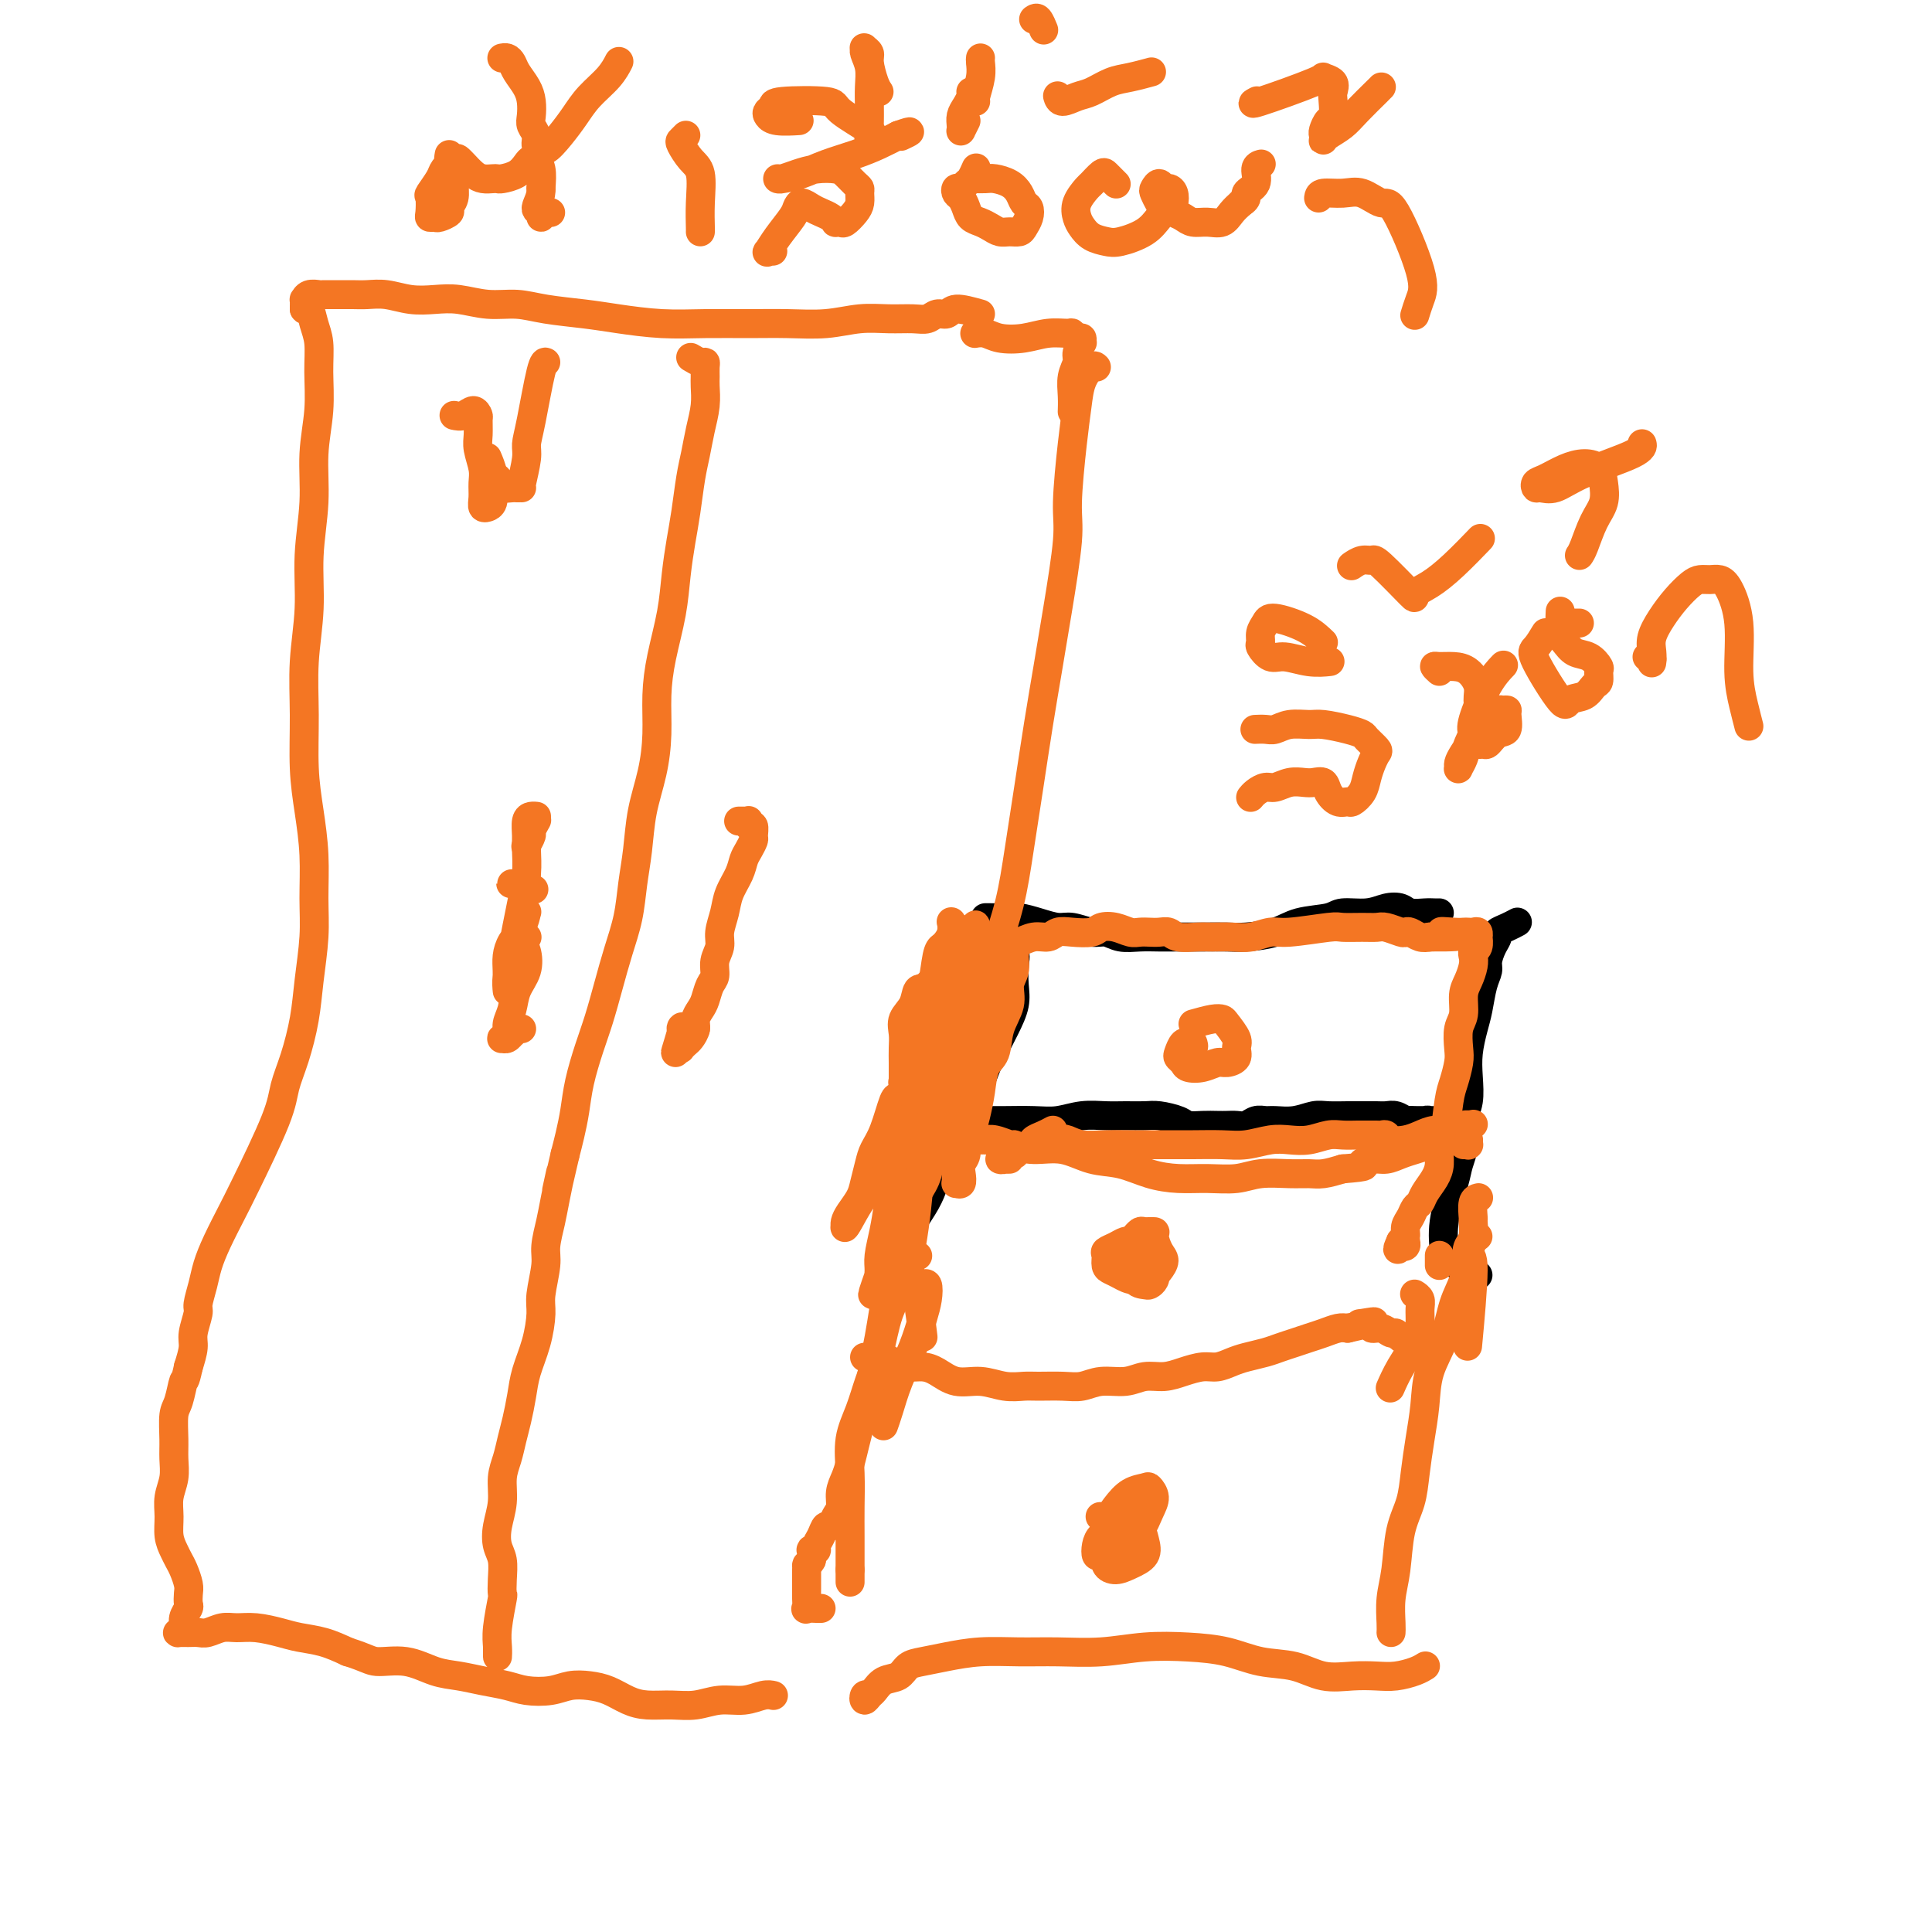 <svg viewBox='0 0 400 400' version='1.1' xmlns='http://www.w3.org/2000/svg' xmlns:xlink='http://www.w3.org/1999/xlink'><g fill='none' stroke='#000000' stroke-width='6' stroke-linecap='round' stroke-linejoin='round'><path d='M306,264c-2.437,-1.166 -4.875,-2.331 -6,-3c-1.125,-0.669 -0.938,-0.841 -1,-2c-0.062,-1.159 -0.371,-3.303 0,-6c0.371,-2.697 1.424,-5.945 2,-8c0.576,-2.055 0.676,-2.916 1,-4c0.324,-1.084 0.871,-2.392 1,-4c0.129,-1.608 -0.158,-3.515 0,-5c0.158,-1.485 0.763,-2.549 1,-4c0.237,-1.451 0.105,-3.291 0,-5c-0.105,-1.709 -0.182,-3.287 0,-5c0.182,-1.713 0.622,-3.560 1,-5c0.378,-1.440 0.692,-2.472 1,-4c0.308,-1.528 0.608,-3.551 1,-5c0.392,-1.449 0.874,-2.325 1,-3c0.126,-0.675 -0.104,-1.150 0,-2c0.104,-0.850 0.543,-2.074 1,-3c0.457,-0.926 0.932,-1.555 1,-2c0.068,-0.445 -0.270,-0.707 0,-1c0.270,-0.293 1.150,-0.617 2,-1c0.850,-0.383 1.672,-0.824 2,-1c0.328,-0.176 0.164,-0.088 0,0'/><path d='M204,190c0.149,-0.006 0.298,-0.012 1,0c0.702,0.012 1.958,0.040 3,0c1.042,-0.040 1.871,-0.150 3,0c1.129,0.150 2.556,0.561 4,1c1.444,0.439 2.903,0.906 4,1c1.097,0.094 1.833,-0.185 3,0c1.167,0.185 2.766,0.834 4,1c1.234,0.166 2.103,-0.152 3,0c0.897,0.152 1.820,0.773 3,1c1.180,0.227 2.616,0.061 4,0c1.384,-0.061 2.717,-0.016 4,0c1.283,0.016 2.517,0.002 4,0c1.483,-0.002 3.216,0.007 5,0c1.784,-0.007 3.619,-0.029 5,0c1.381,0.029 2.307,0.109 4,0c1.693,-0.109 4.154,-0.406 6,-1c1.846,-0.594 3.078,-1.483 5,-2c1.922,-0.517 4.535,-0.661 6,-1c1.465,-0.339 1.781,-0.872 3,-1c1.219,-0.128 3.341,0.148 5,0c1.659,-0.148 2.854,-0.719 4,-1c1.146,-0.281 2.244,-0.271 3,0c0.756,0.271 1.169,0.805 2,1c0.831,0.195 2.078,0.052 3,0c0.922,-0.052 1.517,-0.014 2,0c0.483,0.014 0.852,0.004 1,0c0.148,-0.004 0.074,-0.002 0,0'/><path d='M204,191c0.049,0.058 0.098,0.116 0,0c-0.098,-0.116 -0.341,-0.405 0,0c0.341,0.405 1.268,1.504 2,2c0.732,0.496 1.269,0.389 2,1c0.731,0.611 1.655,1.939 2,3c0.345,1.061 0.111,1.854 0,3c-0.111,1.146 -0.098,2.643 0,4c0.098,1.357 0.282,2.573 0,4c-0.282,1.427 -1.030,3.066 -2,5c-0.970,1.934 -2.160,4.163 -3,6c-0.840,1.837 -1.328,3.283 -2,5c-0.672,1.717 -1.528,3.706 -2,5c-0.472,1.294 -0.560,1.893 -1,3c-0.440,1.107 -1.231,2.722 -2,4c-0.769,1.278 -1.517,2.220 -2,3c-0.483,0.780 -0.700,1.397 -1,2c-0.300,0.603 -0.683,1.191 -1,2c-0.317,0.809 -0.568,1.839 -1,3c-0.432,1.161 -1.044,2.455 -2,4c-0.956,1.545 -2.256,3.342 -3,5c-0.744,1.658 -0.931,3.176 -1,4c-0.069,0.824 -0.018,0.953 0,1c0.018,0.047 0.005,0.014 0,0c-0.005,-0.014 -0.003,-0.007 0,0'/><path d='M201,232c-0.259,0.001 -0.517,0.001 0,0c0.517,-0.001 1.810,-0.004 3,0c1.190,0.004 2.278,0.015 4,0c1.722,-0.015 4.077,-0.057 6,0c1.923,0.057 3.414,0.212 5,0c1.586,-0.212 3.266,-0.789 5,-1c1.734,-0.211 3.522,-0.054 5,0c1.478,0.054 2.646,0.004 4,0c1.354,-0.004 2.893,0.037 4,0c1.107,-0.037 1.781,-0.154 3,0c1.219,0.154 2.984,0.577 4,1c1.016,0.423 1.283,0.845 2,1c0.717,0.155 1.883,0.043 3,0c1.117,-0.043 2.186,-0.015 3,0c0.814,0.015 1.373,0.018 2,0c0.627,-0.018 1.321,-0.058 2,0c0.679,0.058 1.342,0.213 2,0c0.658,-0.213 1.310,-0.793 2,-1c0.690,-0.207 1.419,-0.041 2,0c0.581,0.041 1.016,-0.041 2,0c0.984,0.041 2.517,0.207 4,0c1.483,-0.207 2.915,-0.788 4,-1c1.085,-0.212 1.824,-0.057 3,0c1.176,0.057 2.790,0.014 4,0c1.210,-0.014 2.016,-0.000 3,0c0.984,0.000 2.148,-0.014 3,0c0.852,0.014 1.393,0.055 2,0c0.607,-0.055 1.279,-0.207 2,0c0.721,0.207 1.492,0.773 2,1c0.508,0.227 0.754,0.113 1,0'/><path d='M292,232c14.256,0.001 4.397,0.004 1,0c-3.397,-0.004 -0.332,-0.015 1,0c1.332,0.015 0.930,0.057 1,0c0.070,-0.057 0.611,-0.211 1,0c0.389,0.211 0.626,0.789 1,1c0.374,0.211 0.884,0.057 1,0c0.116,-0.057 -0.161,-0.015 0,0c0.161,0.015 0.760,0.004 1,0c0.240,-0.004 0.120,-0.002 0,0'/></g>
<g fill='none' stroke='#F47623' stroke-width='6' stroke-linecap='round' stroke-linejoin='round'><path d='M209,195c0.031,0.450 0.062,0.900 0,1c-0.062,0.100 -0.217,-0.151 0,0c0.217,0.151 0.806,0.703 1,1c0.194,0.297 -0.008,0.339 0,1c0.008,0.661 0.224,1.942 0,3c-0.224,1.058 -0.890,1.895 -1,3c-0.110,1.105 0.335,2.479 0,4c-0.335,1.521 -1.452,3.191 -2,5c-0.548,1.809 -0.528,3.759 -1,5c-0.472,1.241 -1.437,1.773 -2,3c-0.563,1.227 -0.724,3.147 -1,5c-0.276,1.853 -0.666,3.637 -1,5c-0.334,1.363 -0.612,2.304 -1,3c-0.388,0.696 -0.888,1.147 -1,2c-0.112,0.853 0.162,2.109 0,3c-0.162,0.891 -0.761,1.416 -1,2c-0.239,0.584 -0.116,1.225 0,2c0.116,0.775 0.227,1.684 0,2c-0.227,0.316 -0.793,0.040 -1,0c-0.207,-0.040 -0.055,0.155 0,0c0.055,-0.155 0.014,-0.661 0,-1c-0.014,-0.339 0.000,-0.513 0,-1c-0.000,-0.487 -0.015,-1.287 0,-2c0.015,-0.713 0.059,-1.338 0,-2c-0.059,-0.662 -0.222,-1.363 0,-2c0.222,-0.637 0.830,-1.212 1,-2c0.170,-0.788 -0.099,-1.788 0,-3c0.099,-1.212 0.565,-2.634 1,-4c0.435,-1.366 0.839,-2.676 1,-4c0.161,-1.324 0.081,-2.662 0,-4'/><path d='M201,220c0.487,-4.279 0.705,-3.475 1,-4c0.295,-0.525 0.666,-2.377 1,-4c0.334,-1.623 0.629,-3.015 1,-4c0.371,-0.985 0.818,-1.563 1,-2c0.182,-0.437 0.100,-0.733 0,-1c-0.100,-0.267 -0.219,-0.506 0,-1c0.219,-0.494 0.777,-1.243 1,-2c0.223,-0.757 0.112,-1.524 0,-2c-0.112,-0.476 -0.226,-0.663 0,-1c0.226,-0.337 0.794,-0.824 1,-1c0.206,-0.176 0.052,-0.041 0,0c-0.052,0.041 -0.003,-0.012 0,0c0.003,0.012 -0.039,0.090 0,0c0.039,-0.090 0.161,-0.348 0,0c-0.161,0.348 -0.605,1.300 -1,2c-0.395,0.700 -0.742,1.147 -1,2c-0.258,0.853 -0.429,2.112 -1,3c-0.571,0.888 -1.543,1.404 -2,3c-0.457,1.596 -0.398,4.271 -1,6c-0.602,1.729 -1.866,2.510 -3,6c-1.134,3.490 -2.138,9.687 -3,13c-0.862,3.313 -1.584,3.741 -2,5c-0.416,1.259 -0.527,3.348 -1,5c-0.473,1.652 -1.306,2.865 -2,4c-0.694,1.135 -1.247,2.191 -2,3c-0.753,0.809 -1.704,1.372 -2,2c-0.296,0.628 0.065,1.323 0,2c-0.065,0.677 -0.556,1.336 -1,2c-0.444,0.664 -0.841,1.333 -1,2c-0.159,0.667 -0.079,1.334 0,2'/><path d='M184,260c-3.630,9.664 -1.704,3.323 -1,1c0.704,-2.323 0.188,-0.629 0,0c-0.188,0.629 -0.047,0.191 0,0c0.047,-0.191 0.002,-0.136 0,0c-0.002,0.136 0.040,0.354 0,0c-0.040,-0.354 -0.160,-1.279 0,-2c0.160,-0.721 0.602,-1.240 1,-2c0.398,-0.760 0.751,-1.763 1,-3c0.249,-1.237 0.393,-2.708 1,-4c0.607,-1.292 1.676,-2.403 2,-4c0.324,-1.597 -0.096,-3.678 0,-5c0.096,-1.322 0.708,-1.884 1,-3c0.292,-1.116 0.263,-2.784 0,-4c-0.263,-1.216 -0.761,-1.978 -1,-3c-0.239,-1.022 -0.218,-2.303 0,-4c0.218,-1.697 0.632,-3.809 1,-5c0.368,-1.191 0.690,-1.459 1,-3c0.310,-1.541 0.608,-4.353 1,-6c0.392,-1.647 0.879,-2.129 1,-3c0.121,-0.871 -0.122,-2.131 0,-3c0.122,-0.869 0.611,-1.349 1,-3c0.389,-1.651 0.679,-4.474 1,-6c0.321,-1.526 0.675,-1.754 1,-2c0.325,-0.246 0.623,-0.510 1,-1c0.377,-0.490 0.832,-1.204 1,-2c0.168,-0.796 0.048,-1.672 0,-2c-0.048,-0.328 -0.023,-0.109 0,0c0.023,0.109 0.045,0.106 0,0c-0.045,-0.106 -0.156,-0.316 0,0c0.156,0.316 0.578,1.158 1,2'/><path d='M198,193c0.750,-2.066 -0.377,-0.231 -1,1c-0.623,1.231 -0.744,1.859 -1,3c-0.256,1.141 -0.647,2.794 -1,4c-0.353,1.206 -0.669,1.966 -1,3c-0.331,1.034 -0.677,2.343 -1,4c-0.323,1.657 -0.621,3.664 -1,5c-0.379,1.336 -0.837,2.003 -1,3c-0.163,0.997 -0.030,2.324 0,3c0.030,0.676 -0.044,0.702 0,1c0.044,0.298 0.205,0.869 0,1c-0.205,0.131 -0.776,-0.176 -1,0c-0.224,0.176 -0.102,0.836 0,1c0.102,0.164 0.185,-0.167 0,0c-0.185,0.167 -0.637,0.831 -1,1c-0.363,0.169 -0.636,-0.157 -1,0c-0.364,0.157 -0.818,0.797 -1,1c-0.182,0.203 -0.093,-0.032 0,0c0.093,0.032 0.190,0.329 0,1c-0.190,0.671 -0.667,1.715 -1,2c-0.333,0.285 -0.523,-0.188 -1,1c-0.477,1.188 -1.240,4.036 -2,6c-0.760,1.964 -1.517,3.044 -2,4c-0.483,0.956 -0.694,1.790 -1,3c-0.306,1.210 -0.709,2.797 -1,4c-0.291,1.203 -0.470,2.021 -1,3c-0.530,0.979 -1.411,2.120 -2,3c-0.589,0.880 -0.887,1.498 -1,2c-0.113,0.502 -0.041,0.887 0,1c0.041,0.113 0.049,-0.047 0,0c-0.049,0.047 -0.157,0.299 0,0c0.157,-0.299 0.578,-1.150 1,-2'/><path d='M176,252c-1.857,4.096 0.499,-0.665 2,-3c1.501,-2.335 2.146,-2.245 3,-3c0.854,-0.755 1.917,-2.355 3,-4c1.083,-1.645 2.184,-3.335 3,-5c0.816,-1.665 1.345,-3.305 2,-5c0.655,-1.695 1.435,-3.446 2,-5c0.565,-1.554 0.914,-2.910 1,-4c0.086,-1.090 -0.093,-1.912 0,-3c0.093,-1.088 0.457,-2.441 1,-4c0.543,-1.559 1.263,-3.323 2,-5c0.737,-1.677 1.489,-3.265 2,-5c0.511,-1.735 0.782,-3.616 1,-5c0.218,-1.384 0.384,-2.270 1,-3c0.616,-0.730 1.682,-1.305 2,-2c0.318,-0.695 -0.111,-1.512 0,-2c0.111,-0.488 0.762,-0.648 1,-1c0.238,-0.352 0.061,-0.895 0,-1c-0.061,-0.105 -0.007,0.227 0,0c0.007,-0.227 -0.031,-1.012 0,0c0.031,1.012 0.133,3.822 0,6c-0.133,2.178 -0.500,3.724 -1,7c-0.500,3.276 -1.134,8.281 -2,12c-0.866,3.719 -1.966,6.150 -3,9c-1.034,2.850 -2.003,6.118 -3,9c-0.997,2.882 -2.021,5.377 -3,8c-0.979,2.623 -1.912,5.373 -3,8c-1.088,2.627 -2.331,5.130 -3,7c-0.669,1.870 -0.762,3.106 -1,4c-0.238,0.894 -0.619,1.447 -1,2'/><path d='M182,264c-2.629,7.474 -0.701,2.657 0,1c0.701,-1.657 0.177,-0.156 0,0c-0.177,0.156 -0.006,-1.035 0,-2c0.006,-0.965 -0.153,-1.705 0,-3c0.153,-1.295 0.619,-3.144 1,-5c0.381,-1.856 0.676,-3.720 1,-6c0.324,-2.280 0.675,-4.978 1,-7c0.325,-2.022 0.623,-3.370 1,-5c0.377,-1.630 0.833,-3.542 1,-5c0.167,-1.458 0.045,-2.462 0,-4c-0.045,-1.538 -0.014,-3.608 0,-5c0.014,-1.392 0.011,-2.104 0,-3c-0.011,-0.896 -0.029,-1.974 0,-3c0.029,-1.026 0.103,-1.998 0,-3c-0.103,-1.002 -0.385,-2.033 0,-3c0.385,-0.967 1.438,-1.871 2,-3c0.562,-1.129 0.633,-2.485 1,-3c0.367,-0.515 1.030,-0.189 2,-1c0.970,-0.811 2.248,-2.757 3,-4c0.752,-1.243 0.978,-1.782 1,-2c0.022,-0.218 -0.160,-0.115 0,0c0.160,0.115 0.662,0.242 1,0c0.338,-0.242 0.513,-0.853 1,-1c0.487,-0.147 1.285,0.171 2,0c0.715,-0.171 1.346,-0.829 2,-1c0.654,-0.171 1.330,0.146 2,0c0.670,-0.146 1.334,-0.756 2,-1c0.666,-0.244 1.333,-0.122 2,0'/><path d='M208,195c2.242,-0.399 2.345,0.103 3,0c0.655,-0.103 1.860,-0.811 3,-1c1.140,-0.189 2.216,0.142 3,0c0.784,-0.142 1.277,-0.757 2,-1c0.723,-0.243 1.678,-0.114 3,0c1.322,0.114 3.011,0.213 4,0c0.989,-0.213 1.276,-0.737 2,-1c0.724,-0.263 1.884,-0.266 3,0c1.116,0.266 2.186,0.802 3,1c0.814,0.198 1.371,0.057 2,0c0.629,-0.057 1.330,-0.029 2,0c0.670,0.029 1.308,0.060 2,0c0.692,-0.060 1.437,-0.213 2,0c0.563,0.213 0.943,0.790 2,1c1.057,0.210 2.790,0.052 4,0c1.210,-0.052 1.897,0.001 3,0c1.103,-0.001 2.621,-0.057 4,0c1.379,0.057 2.619,0.225 4,0c1.381,-0.225 2.904,-0.845 4,-1c1.096,-0.155 1.764,0.155 4,0c2.236,-0.155 6.040,-0.775 8,-1c1.960,-0.225 2.077,-0.057 3,0c0.923,0.057 2.653,0.001 4,0c1.347,-0.001 2.311,0.051 3,0c0.689,-0.051 1.105,-0.206 2,0c0.895,0.206 2.270,0.773 3,1c0.730,0.227 0.814,0.112 1,0c0.186,-0.112 0.473,-0.223 1,0c0.527,0.223 1.293,0.778 2,1c0.707,0.222 1.353,0.111 2,0'/><path d='M296,194c10.643,0.083 4.749,-0.710 3,-1c-1.749,-0.290 0.645,-0.079 2,0c1.355,0.079 1.669,0.025 2,0c0.331,-0.025 0.677,-0.023 1,0c0.323,0.023 0.624,0.065 1,0c0.376,-0.065 0.829,-0.239 1,0c0.171,0.239 0.060,0.889 0,1c-0.060,0.111 -0.068,-0.319 0,0c0.068,0.319 0.212,1.387 0,2c-0.212,0.613 -0.779,0.771 -1,1c-0.221,0.229 -0.097,0.530 0,1c0.097,0.470 0.166,1.111 0,2c-0.166,0.889 -0.566,2.027 -1,3c-0.434,0.973 -0.900,1.782 -1,3c-0.100,1.218 0.166,2.847 0,4c-0.166,1.153 -0.766,1.830 -1,3c-0.234,1.170 -0.104,2.831 0,4c0.104,1.169 0.182,1.845 0,3c-0.182,1.155 -0.623,2.788 -1,4c-0.377,1.212 -0.692,2.004 -1,4c-0.308,1.996 -0.611,5.196 -1,7c-0.389,1.804 -0.864,2.214 -1,3c-0.136,0.786 0.066,1.950 0,3c-0.066,1.050 -0.398,1.986 -1,3c-0.602,1.014 -1.472,2.106 -2,3c-0.528,0.894 -0.715,1.591 -1,2c-0.285,0.409 -0.667,0.529 -1,1c-0.333,0.471 -0.615,1.291 -1,2c-0.385,0.709 -0.873,1.306 -1,2c-0.127,0.694 0.107,1.484 0,2c-0.107,0.516 -0.553,0.758 -1,1'/><path d='M290,257c-1.238,2.702 -0.332,1.456 0,1c0.332,-0.456 0.089,-0.122 0,0c-0.089,0.122 -0.024,0.033 0,0c0.024,-0.033 0.006,-0.009 0,0c-0.006,0.009 -0.002,0.002 0,0c0.002,-0.002 0.000,-0.001 0,0c-0.000,0.001 0.000,0.000 0,0c-0.000,-0.000 -0.001,-0.000 0,0c0.001,0.000 0.004,0.001 0,0c-0.004,-0.001 -0.015,-0.004 0,0c0.015,0.004 0.057,0.015 0,0c-0.057,-0.015 -0.211,-0.056 0,0c0.211,0.056 0.788,0.207 1,0c0.212,-0.207 0.061,-0.774 0,-1c-0.061,-0.226 -0.030,-0.113 0,0'/><path d='M209,240c-0.295,0.009 -0.591,0.017 -1,0c-0.409,-0.017 -0.933,-0.060 -1,0c-0.067,0.060 0.322,0.222 1,0c0.678,-0.222 1.644,-0.829 2,-1c0.356,-0.171 0.100,0.094 0,0c-0.100,-0.094 -0.045,-0.547 0,-1c0.045,-0.453 0.080,-0.906 0,-1c-0.080,-0.094 -0.274,0.171 -1,0c-0.726,-0.171 -1.984,-0.778 -3,-1c-1.016,-0.222 -1.789,-0.060 -2,0c-0.211,0.060 0.139,0.016 0,0c-0.139,-0.016 -0.767,-0.004 -1,0c-0.233,0.004 -0.071,0.000 0,0c0.071,-0.000 0.051,0.003 0,0c-0.051,-0.003 -0.133,-0.010 0,0c0.133,0.010 0.480,0.039 1,0c0.520,-0.039 1.211,-0.147 2,0c0.789,0.147 1.676,0.549 3,1c1.324,0.451 3.087,0.950 5,1c1.913,0.050 3.977,-0.351 6,0c2.023,0.351 4.006,1.453 6,2c1.994,0.547 4.000,0.540 6,1c2.000,0.460 3.996,1.387 6,2c2.004,0.613 4.016,0.910 6,1c1.984,0.090 3.938,-0.029 6,0c2.062,0.029 4.231,0.205 6,0c1.769,-0.205 3.137,-0.790 5,-1c1.863,-0.210 4.221,-0.046 6,0c1.779,0.046 2.979,-0.026 4,0c1.021,0.026 1.863,0.150 3,0c1.137,-0.150 2.568,-0.575 4,-1'/><path d='M278,242c6.083,-0.472 4.290,-0.651 4,-1c-0.290,-0.349 0.922,-0.867 2,-1c1.078,-0.133 2.022,0.118 3,0c0.978,-0.118 1.991,-0.606 3,-1c1.009,-0.394 2.014,-0.694 3,-1c0.986,-0.306 1.953,-0.618 3,-1c1.047,-0.382 2.176,-0.834 3,-1c0.824,-0.166 1.345,-0.045 2,0c0.655,0.045 1.443,0.016 2,0c0.557,-0.016 0.881,-0.018 1,0c0.119,0.018 0.032,0.057 0,0c-0.032,-0.057 -0.009,-0.212 0,0c0.009,0.212 0.002,0.789 0,1c-0.002,0.211 -0.001,0.057 0,0c0.001,-0.057 0.001,-0.015 0,0c-0.001,0.015 -0.004,0.004 0,0c0.004,-0.004 0.015,-0.001 0,0c-0.015,0.001 -0.056,0.000 0,0c0.056,-0.000 0.207,-0.000 0,0c-0.207,0.000 -0.774,0.000 -1,0c-0.226,-0.000 -0.113,-0.000 0,0'/><path d='M218,234c-0.629,0.338 -1.259,0.675 -2,1c-0.741,0.325 -1.594,0.636 -2,1c-0.406,0.364 -0.364,0.781 0,1c0.364,0.219 1.050,0.241 2,0c0.950,-0.241 2.163,-0.744 3,-1c0.837,-0.256 1.296,-0.265 2,0c0.704,0.265 1.653,0.803 3,1c1.347,0.197 3.094,0.053 5,0c1.906,-0.053 3.972,-0.013 6,0c2.028,0.013 4.019,-0.000 6,0c1.981,0.000 3.950,0.014 6,0c2.050,-0.014 4.179,-0.055 6,0c1.821,0.055 3.334,0.207 5,0c1.666,-0.207 3.485,-0.773 5,-1c1.515,-0.227 2.727,-0.113 4,0c1.273,0.113 2.606,0.227 4,0c1.394,-0.227 2.850,-0.793 4,-1c1.150,-0.207 1.996,-0.055 3,0c1.004,0.055 2.167,0.014 3,0c0.833,-0.014 1.335,-0.000 2,0c0.665,0.000 1.494,-0.013 2,0c0.506,0.013 0.691,0.053 1,0c0.309,-0.053 0.743,-0.200 1,0c0.257,0.200 0.336,0.748 1,1c0.664,0.252 1.911,0.207 3,0c1.089,-0.207 2.018,-0.578 3,-1c0.982,-0.422 2.016,-0.897 3,-1c0.984,-0.103 1.919,0.164 3,0c1.081,-0.164 2.309,-0.761 3,-1c0.691,-0.239 0.846,-0.119 1,0'/><path d='M304,233c2.022,-0.467 0.578,-0.133 0,0c-0.578,0.133 -0.289,0.067 0,0'/><path d='M179,281c1.196,0.022 2.392,0.044 3,0c0.608,-0.044 0.626,-0.154 1,0c0.374,0.154 1.102,0.571 2,1c0.898,0.429 1.964,0.870 3,1c1.036,0.130 2.040,-0.053 3,0c0.960,0.053 1.874,0.340 3,1c1.126,0.660 2.463,1.694 4,2c1.537,0.306 3.275,-0.114 5,0c1.725,0.114 3.437,0.764 5,1c1.563,0.236 2.976,0.059 4,0c1.024,-0.059 1.659,-0.001 3,0c1.341,0.001 3.387,-0.056 5,0c1.613,0.056 2.794,0.226 4,0c1.206,-0.226 2.436,-0.848 4,-1c1.564,-0.152 3.461,0.165 5,0c1.539,-0.165 2.719,-0.814 4,-1c1.281,-0.186 2.664,0.091 4,0c1.336,-0.091 2.625,-0.549 4,-1c1.375,-0.451 2.836,-0.894 4,-1c1.164,-0.106 2.030,0.126 3,0c0.970,-0.126 2.045,-0.611 3,-1c0.955,-0.389 1.792,-0.682 3,-1c1.208,-0.318 2.788,-0.662 4,-1c1.212,-0.338 2.058,-0.669 3,-1c0.942,-0.331 1.982,-0.663 3,-1c1.018,-0.337 2.015,-0.678 3,-1c0.985,-0.322 1.957,-0.625 3,-1c1.043,-0.375 2.155,-0.821 3,-1c0.845,-0.179 1.422,-0.089 2,0'/><path d='M279,275c9.137,-2.065 4.479,-1.229 3,-1c-1.479,0.229 0.219,-0.150 1,0c0.781,0.150 0.643,0.829 1,1c0.357,0.171 1.209,-0.164 2,0c0.791,0.164 1.521,0.829 2,1c0.479,0.171 0.708,-0.151 1,0c0.292,0.151 0.648,0.773 1,1c0.352,0.227 0.699,0.057 1,0c0.301,-0.057 0.557,-0.001 1,0c0.443,0.001 1.075,-0.052 2,0c0.925,0.052 2.143,0.210 3,0c0.857,-0.210 1.354,-0.788 2,-1c0.646,-0.212 1.441,-0.057 2,0c0.559,0.057 0.882,0.015 1,0c0.118,-0.015 0.032,-0.004 0,0c-0.032,0.004 -0.009,0.001 0,0c0.009,-0.001 0.002,-0.000 0,0c-0.002,0.000 -0.001,0.000 0,0'/><path d='M306,256c-0.807,0.598 -1.614,1.196 -2,2c-0.386,0.804 -0.351,1.813 0,2c0.351,0.187 1.018,-0.450 1,3c-0.018,3.450 -0.719,10.986 -1,14c-0.281,3.014 -0.140,1.507 0,0'/><path d='M186,267c0.105,-0.418 0.211,-0.835 1,-1c0.789,-0.165 2.262,-0.076 3,0c0.738,0.076 0.743,0.139 1,0c0.257,-0.139 0.767,-0.479 1,0c0.233,0.479 0.189,1.776 0,3c-0.189,1.224 -0.524,2.374 -1,4c-0.476,1.626 -1.094,3.729 -2,6c-0.906,2.271 -2.098,4.712 -3,7c-0.902,2.288 -1.512,4.424 -2,6c-0.488,1.576 -0.854,2.593 -1,3c-0.146,0.407 -0.073,0.203 0,0'/><path d='M190,260c-0.346,0.030 -0.692,0.061 -1,0c-0.308,-0.061 -0.577,-0.212 -1,0c-0.423,0.212 -0.999,0.787 -1,1c-0.001,0.213 0.574,0.065 1,1c0.426,0.935 0.702,2.952 1,4c0.298,1.048 0.619,1.128 1,3c0.381,1.872 0.823,5.535 1,7c0.177,1.465 0.088,0.733 0,0'/><path d='M293,268c-0.114,-0.071 -0.228,-0.141 0,0c0.228,0.141 0.798,0.494 1,1c0.202,0.506 0.036,1.166 0,2c-0.036,0.834 0.057,1.842 0,3c-0.057,1.158 -0.263,2.465 -1,4c-0.737,1.535 -2.006,3.298 -3,5c-0.994,1.702 -1.713,3.343 -2,4c-0.287,0.657 -0.144,0.328 0,0'/><path d='M298,260c0.000,-0.083 0.000,-0.166 0,0c0.000,0.166 0.000,0.581 0,1c0.000,0.419 0.000,0.844 0,1c0.000,0.156 0.000,0.045 0,0c0.000,-0.045 0.000,-0.022 0,0'/><path d='M247,220c0.144,0.204 0.287,0.408 0,0c-0.287,-0.408 -1.005,-1.429 -1,-2c0.005,-0.571 0.732,-0.692 1,-1c0.268,-0.308 0.077,-0.802 0,-1c-0.077,-0.198 -0.038,-0.099 0,0'/><path d='M247,212c1.478,-0.413 2.956,-0.827 4,-1c1.044,-0.173 1.654,-0.107 2,0c0.346,0.107 0.426,0.253 1,1c0.574,0.747 1.641,2.094 2,3c0.359,0.906 0.011,1.371 0,2c-0.011,0.629 0.316,1.423 0,2c-0.316,0.577 -1.275,0.936 -2,1c-0.725,0.064 -1.217,-0.168 -2,0c-0.783,0.168 -1.857,0.737 -3,1c-1.143,0.263 -2.356,0.221 -3,0c-0.644,-0.221 -0.719,-0.619 -1,-1c-0.281,-0.381 -0.769,-0.743 -1,-1c-0.231,-0.257 -0.206,-0.409 0,-1c0.206,-0.591 0.594,-1.621 1,-2c0.406,-0.379 0.830,-0.108 1,0c0.170,0.108 0.085,0.054 0,0'/><path d='M235,256c-0.100,0.114 -0.199,0.228 0,0c0.199,-0.228 0.697,-0.797 1,-1c0.303,-0.203 0.411,-0.038 1,0c0.589,0.038 1.657,-0.050 2,0c0.343,0.050 -0.041,0.238 0,1c0.041,0.762 0.507,2.098 1,3c0.493,0.902 1.013,1.371 1,2c-0.013,0.629 -0.559,1.420 -1,2c-0.441,0.580 -0.776,0.951 -1,1c-0.224,0.049 -0.337,-0.223 -1,0c-0.663,0.223 -1.876,0.943 -3,1c-1.124,0.057 -2.159,-0.548 -3,-1c-0.841,-0.452 -1.487,-0.751 -2,-1c-0.513,-0.249 -0.892,-0.449 -1,-1c-0.108,-0.551 0.054,-1.455 0,-2c-0.054,-0.545 -0.323,-0.732 0,-1c0.323,-0.268 1.238,-0.617 2,-1c0.762,-0.383 1.371,-0.801 2,-1c0.629,-0.199 1.280,-0.180 2,0c0.720,0.180 1.510,0.521 2,1c0.490,0.479 0.679,1.095 1,2c0.321,0.905 0.772,2.098 1,3c0.228,0.902 0.233,1.513 0,2c-0.233,0.487 -0.703,0.852 -1,1c-0.297,0.148 -0.420,0.081 -1,0c-0.580,-0.081 -1.618,-0.176 -2,-1c-0.382,-0.824 -0.109,-2.378 0,-3c0.109,-0.622 0.055,-0.311 0,0'/><path d='M189,223c-0.945,-0.046 -1.890,-0.092 -2,0c-0.110,0.092 0.613,0.321 1,1c0.387,0.679 0.436,1.807 1,3c0.564,1.193 1.641,2.449 2,4c0.359,1.551 -0.001,3.396 0,5c0.001,1.604 0.361,2.967 0,5c-0.361,2.033 -1.445,4.737 -2,7c-0.555,2.263 -0.583,4.085 -1,6c-0.417,1.915 -1.225,3.921 -2,6c-0.775,2.079 -1.517,4.229 -2,6c-0.483,1.771 -0.707,3.162 -1,5c-0.293,1.838 -0.656,4.122 -1,6c-0.344,1.878 -0.670,3.348 -1,5c-0.330,1.652 -0.666,3.485 -1,5c-0.334,1.515 -0.667,2.712 -1,4c-0.333,1.288 -0.668,2.665 -1,4c-0.332,1.335 -0.663,2.627 -1,4c-0.337,1.373 -0.682,2.829 -1,4c-0.318,1.171 -0.610,2.059 -1,3c-0.390,0.941 -0.878,1.935 -1,3c-0.122,1.065 0.122,2.200 0,3c-0.122,0.800 -0.611,1.265 -1,2c-0.389,0.735 -0.678,1.742 -1,2c-0.322,0.258 -0.679,-0.232 -1,0c-0.321,0.232 -0.608,1.185 -1,2c-0.392,0.815 -0.890,1.492 -1,2c-0.110,0.508 0.166,0.848 0,1c-0.166,0.152 -0.776,0.118 -1,0c-0.224,-0.118 -0.064,-0.319 0,0c0.064,0.319 0.032,1.160 0,2'/><path d='M168,323c-1.155,1.881 -1.041,1.085 -1,1c0.041,-0.085 0.011,0.543 0,1c-0.011,0.457 -0.002,0.743 0,1c0.002,0.257 -0.001,0.486 0,1c0.001,0.514 0.007,1.315 0,2c-0.007,0.685 -0.026,1.255 0,2c0.026,0.745 0.098,1.664 0,2c-0.098,0.336 -0.367,0.090 0,0c0.367,-0.090 1.368,-0.024 2,0c0.632,0.024 0.895,0.007 1,0c0.105,-0.007 0.053,-0.003 0,0'/><path d='M306,248c0.114,-0.026 0.227,-0.051 0,0c-0.227,0.051 -0.796,0.179 -1,1c-0.204,0.821 -0.043,2.337 0,3c0.043,0.663 -0.033,0.474 0,1c0.033,0.526 0.176,1.766 0,3c-0.176,1.234 -0.671,2.463 -1,4c-0.329,1.537 -0.494,3.381 -1,5c-0.506,1.619 -1.354,3.011 -2,5c-0.646,1.989 -1.090,4.575 -2,7c-0.910,2.425 -2.284,4.689 -3,7c-0.716,2.311 -0.773,4.670 -1,7c-0.227,2.330 -0.624,4.632 -1,7c-0.376,2.368 -0.731,4.803 -1,7c-0.269,2.197 -0.450,4.157 -1,6c-0.550,1.843 -1.468,3.569 -2,6c-0.532,2.431 -0.679,5.566 -1,8c-0.321,2.434 -0.818,4.168 -1,6c-0.182,1.832 -0.049,3.762 0,5c0.049,1.238 0.014,1.782 0,2c-0.014,0.218 -0.007,0.109 0,0'/><path d='M180,351c-0.398,-0.140 -0.795,-0.279 -1,0c-0.205,0.279 -0.217,0.977 0,1c0.217,0.023 0.662,-0.627 1,-1c0.338,-0.373 0.567,-0.467 1,-1c0.433,-0.533 1.068,-1.505 2,-2c0.932,-0.495 2.161,-0.515 3,-1c0.839,-0.485 1.289,-1.436 2,-2c0.711,-0.564 1.684,-0.740 3,-1c1.316,-0.260 2.974,-0.605 5,-1c2.026,-0.395 4.418,-0.842 7,-1c2.582,-0.158 5.353,-0.029 8,0c2.647,0.029 5.171,-0.043 8,0c2.829,0.043 5.962,0.201 9,0c3.038,-0.201 5.981,-0.760 9,-1c3.019,-0.240 6.115,-0.162 9,0c2.885,0.162 5.558,0.408 8,1c2.442,0.592 4.652,1.532 7,2c2.348,0.468 4.833,0.466 7,1c2.167,0.534 4.016,1.604 6,2c1.984,0.396 4.105,0.116 6,0c1.895,-0.116 3.566,-0.070 5,0c1.434,0.070 2.632,0.163 4,0c1.368,-0.163 2.907,-0.582 4,-1c1.093,-0.418 1.741,-0.834 2,-1c0.259,-0.166 0.130,-0.083 0,0'/><path d='M228,314c0.071,0.003 0.141,0.006 0,0c-0.141,-0.006 -0.494,-0.021 0,0c0.494,0.021 1.833,0.078 3,0c1.167,-0.078 2.160,-0.291 3,0c0.840,0.291 1.526,1.088 2,2c0.474,0.912 0.736,1.941 1,3c0.264,1.059 0.530,2.147 0,3c-0.530,0.853 -1.856,1.471 -3,2c-1.144,0.529 -2.105,0.970 -3,1c-0.895,0.030 -1.724,-0.353 -2,-1c-0.276,-0.647 -0.001,-1.560 0,-3c0.001,-1.440 -0.274,-3.406 0,-5c0.274,-1.594 1.097,-2.814 2,-4c0.903,-1.186 1.886,-2.338 3,-3c1.114,-0.662 2.360,-0.834 3,-1c0.640,-0.166 0.674,-0.326 1,0c0.326,0.326 0.943,1.139 1,2c0.057,0.861 -0.446,1.771 -1,3c-0.554,1.229 -1.157,2.776 -2,4c-0.843,1.224 -1.925,2.126 -3,3c-1.075,0.874 -2.142,1.720 -3,2c-0.858,0.280 -1.506,-0.005 -2,0c-0.494,0.005 -0.834,0.300 -1,0c-0.166,-0.300 -0.157,-1.194 0,-2c0.157,-0.806 0.463,-1.522 1,-2c0.537,-0.478 1.307,-0.716 2,-1c0.693,-0.284 1.309,-0.612 2,-1c0.691,-0.388 1.455,-0.835 2,-1c0.545,-0.165 0.870,-0.047 1,0c0.130,0.047 0.065,0.024 0,0'/><path d='M227,76c-0.221,-0.230 -0.442,-0.460 -1,0c-0.558,0.460 -1.454,1.609 -2,3c-0.546,1.391 -0.741,3.025 -1,5c-0.259,1.975 -0.583,4.291 -1,8c-0.417,3.709 -0.927,8.811 -1,12c-0.073,3.189 0.290,4.465 0,8c-0.290,3.535 -1.233,9.330 -2,14c-0.767,4.670 -1.359,8.216 -2,12c-0.641,3.784 -1.330,7.807 -2,12c-0.670,4.193 -1.322,8.555 -2,13c-0.678,4.445 -1.382,8.973 -2,13c-0.618,4.027 -1.151,7.553 -2,11c-0.849,3.447 -2.013,6.814 -3,10c-0.987,3.186 -1.798,6.189 -3,9c-1.202,2.811 -2.794,5.429 -4,8c-1.206,2.571 -2.024,5.096 -3,8c-0.976,2.904 -2.109,6.186 -3,9c-0.891,2.814 -1.541,5.158 -2,8c-0.459,2.842 -0.728,6.181 -1,9c-0.272,2.819 -0.548,5.120 -1,8c-0.452,2.880 -1.079,6.341 -2,9c-0.921,2.659 -2.135,4.516 -3,7c-0.865,2.484 -1.381,5.597 -2,8c-0.619,2.403 -1.343,4.098 -2,6c-0.657,1.902 -1.248,4.011 -2,6c-0.752,1.989 -1.666,3.857 -2,6c-0.334,2.143 -0.090,4.560 0,7c0.090,2.440 0.024,4.901 0,7c-0.024,2.099 -0.006,3.834 0,6c0.006,2.166 0.002,4.762 0,6c-0.002,1.238 -0.001,1.119 0,1'/><path d='M176,325c0.000,4.500 0.000,2.250 0,0'/><path d='M203,65c-1.936,-0.544 -3.871,-1.088 -5,-1c-1.129,0.088 -1.451,0.808 -2,1c-0.549,0.192 -1.323,-0.146 -2,0c-0.677,0.146 -1.255,0.775 -2,1c-0.745,0.225 -1.656,0.046 -3,0c-1.344,-0.046 -3.122,0.040 -5,0c-1.878,-0.040 -3.857,-0.207 -6,0c-2.143,0.207 -4.449,0.788 -7,1c-2.551,0.212 -5.346,0.054 -8,0c-2.654,-0.054 -5.168,-0.003 -8,0c-2.832,0.003 -5.982,-0.040 -9,0c-3.018,0.040 -5.905,0.164 -9,0c-3.095,-0.164 -6.398,-0.617 -9,-1c-2.602,-0.383 -4.502,-0.695 -7,-1c-2.498,-0.305 -5.595,-0.604 -8,-1c-2.405,-0.396 -4.120,-0.890 -6,-1c-1.880,-0.110 -3.927,0.163 -6,0c-2.073,-0.163 -4.172,-0.762 -6,-1c-1.828,-0.238 -3.385,-0.116 -5,0c-1.615,0.116 -3.289,0.227 -5,0c-1.711,-0.227 -3.460,-0.793 -5,-1c-1.540,-0.207 -2.870,-0.055 -4,0c-1.130,0.055 -2.061,0.014 -3,0c-0.939,-0.014 -1.888,0.000 -3,0c-1.112,-0.000 -2.389,-0.015 -3,0c-0.611,0.015 -0.556,0.060 -1,0c-0.444,-0.060 -1.387,-0.223 -2,0c-0.613,0.223 -0.896,0.833 -1,1c-0.104,0.167 -0.028,-0.109 0,0c0.028,0.109 0.008,0.603 0,1c-0.008,0.397 -0.004,0.699 0,1'/><path d='M63,64c0.028,0.328 0.597,-0.352 1,0c0.403,0.352 0.640,1.735 1,3c0.360,1.265 0.844,2.413 1,4c0.156,1.587 -0.015,3.613 0,6c0.015,2.387 0.215,5.134 0,8c-0.215,2.866 -0.846,5.851 -1,9c-0.154,3.149 0.169,6.462 0,10c-0.169,3.538 -0.831,7.300 -1,11c-0.169,3.700 0.154,7.336 0,11c-0.154,3.664 -0.783,7.354 -1,11c-0.217,3.646 -0.020,7.246 0,11c0.020,3.754 -0.137,7.662 0,11c0.137,3.338 0.570,6.106 1,9c0.430,2.894 0.859,5.916 1,9c0.141,3.084 -0.006,6.231 0,9c0.006,2.769 0.167,5.159 0,8c-0.167,2.841 -0.660,6.131 -1,9c-0.340,2.869 -0.528,5.317 -1,8c-0.472,2.683 -1.228,5.601 -2,8c-0.772,2.399 -1.561,4.279 -2,6c-0.439,1.721 -0.527,3.282 -2,7c-1.473,3.718 -4.331,9.592 -6,13c-1.669,3.408 -2.150,4.349 -3,6c-0.850,1.651 -2.069,4.012 -3,6c-0.931,1.988 -1.574,3.603 -2,5c-0.426,1.397 -0.635,2.575 -1,4c-0.365,1.425 -0.885,3.097 -1,4c-0.115,0.903 0.175,1.036 0,2c-0.175,0.964 -0.816,2.760 -1,4c-0.184,1.240 0.090,1.926 0,3c-0.090,1.074 -0.545,2.537 -1,4'/><path d='M39,283c-0.801,3.716 -0.803,2.506 -1,3c-0.197,0.494 -0.588,2.690 -1,4c-0.412,1.310 -0.846,1.732 -1,3c-0.154,1.268 -0.027,3.381 0,5c0.027,1.619 -0.046,2.744 0,4c0.046,1.256 0.211,2.644 0,4c-0.211,1.356 -0.800,2.681 -1,4c-0.200,1.319 -0.012,2.631 0,4c0.012,1.369 -0.151,2.793 0,4c0.151,1.207 0.615,2.196 1,3c0.385,0.804 0.691,1.424 1,2c0.309,0.576 0.620,1.109 1,2c0.380,0.891 0.830,2.139 1,3c0.170,0.861 0.061,1.333 0,2c-0.061,0.667 -0.072,1.527 0,2c0.072,0.473 0.228,0.557 0,1c-0.228,0.443 -0.840,1.243 -1,2c-0.160,0.757 0.131,1.471 0,2c-0.131,0.529 -0.685,0.875 -1,1c-0.315,0.125 -0.391,0.030 0,0c0.391,-0.030 1.248,0.006 2,0c0.752,-0.006 1.400,-0.055 2,0c0.600,0.055 1.154,0.214 2,0c0.846,-0.214 1.985,-0.800 3,-1c1.015,-0.200 1.905,-0.013 3,0c1.095,0.013 2.396,-0.149 4,0c1.604,0.149 3.512,0.607 5,1c1.488,0.393 2.554,0.721 4,1c1.446,0.279 3.270,0.508 5,1c1.730,0.492 3.365,1.246 5,2'/><path d='M72,342c4.014,1.256 4.551,1.895 6,2c1.449,0.105 3.812,-0.323 6,0c2.188,0.323 4.201,1.396 6,2c1.799,0.604 3.384,0.737 5,1c1.616,0.263 3.264,0.655 5,1c1.736,0.345 3.559,0.642 5,1c1.441,0.358 2.499,0.777 4,1c1.501,0.223 3.444,0.248 5,0c1.556,-0.248 2.726,-0.770 4,-1c1.274,-0.230 2.654,-0.167 4,0c1.346,0.167 2.659,0.438 4,1c1.341,0.562 2.710,1.414 4,2c1.290,0.586 2.501,0.904 4,1c1.499,0.096 3.287,-0.031 5,0c1.713,0.031 3.352,0.218 5,0c1.648,-0.218 3.303,-0.843 5,-1c1.697,-0.157 3.434,0.154 5,0c1.566,-0.154 2.960,-0.772 4,-1c1.040,-0.228 1.726,-0.065 2,0c0.274,0.065 0.137,0.033 0,0'/><path d='M143,74c0.732,0.439 1.464,0.879 2,1c0.536,0.121 0.877,-0.076 1,0c0.123,0.076 0.030,0.424 0,1c-0.030,0.576 0.003,1.381 0,2c-0.003,0.619 -0.042,1.051 0,2c0.042,0.949 0.166,2.416 0,4c-0.166,1.584 -0.622,3.285 -1,5c-0.378,1.715 -0.679,3.443 -1,5c-0.321,1.557 -0.662,2.944 -1,5c-0.338,2.056 -0.671,4.781 -1,7c-0.329,2.219 -0.652,3.931 -1,6c-0.348,2.069 -0.720,4.494 -1,7c-0.280,2.506 -0.469,5.094 -1,8c-0.531,2.906 -1.403,6.129 -2,9c-0.597,2.871 -0.919,5.389 -1,8c-0.081,2.611 0.080,5.315 0,8c-0.080,2.685 -0.402,5.349 -1,8c-0.598,2.651 -1.473,5.288 -2,8c-0.527,2.712 -0.708,5.500 -1,8c-0.292,2.500 -0.697,4.712 -1,7c-0.303,2.288 -0.504,4.650 -1,7c-0.496,2.350 -1.289,4.686 -2,7c-0.711,2.314 -1.342,4.607 -2,7c-0.658,2.393 -1.342,4.888 -2,7c-0.658,2.112 -1.290,3.842 -2,6c-0.710,2.158 -1.500,4.743 -2,7c-0.500,2.257 -0.712,4.184 -1,6c-0.288,1.816 -0.654,3.519 -1,5c-0.346,1.481 -0.673,2.741 -1,4'/><path d='M117,239c-2.962,12.886 -1.367,5.603 -1,4c0.367,-1.603 -0.494,2.476 -1,5c-0.506,2.524 -0.657,3.492 -1,5c-0.343,1.508 -0.879,3.556 -1,5c-0.121,1.444 0.171,2.283 0,4c-0.171,1.717 -0.805,4.313 -1,6c-0.195,1.687 0.050,2.464 0,4c-0.050,1.536 -0.395,3.831 -1,6c-0.605,2.169 -1.471,4.211 -2,6c-0.529,1.789 -0.720,3.324 -1,5c-0.280,1.676 -0.648,3.493 -1,5c-0.352,1.507 -0.686,2.703 -1,4c-0.314,1.297 -0.607,2.697 -1,4c-0.393,1.303 -0.886,2.511 -1,4c-0.114,1.489 0.152,3.258 0,5c-0.152,1.742 -0.720,3.455 -1,5c-0.280,1.545 -0.270,2.920 0,4c0.270,1.080 0.801,1.864 1,3c0.199,1.136 0.068,2.625 0,4c-0.068,1.375 -0.071,2.636 0,3c0.071,0.364 0.215,-0.168 0,1c-0.215,1.168 -0.790,4.036 -1,6c-0.210,1.964 -0.056,3.023 0,4c0.056,0.977 0.015,1.870 0,2c-0.015,0.130 -0.004,-0.503 0,-1c0.004,-0.497 0.001,-0.856 0,-1c-0.001,-0.144 -0.001,-0.072 0,0'/><path d='M153,170c0.022,0.000 0.044,0.000 0,0c-0.044,-0.000 -0.155,-0.001 0,0c0.155,0.001 0.576,0.005 1,0c0.424,-0.005 0.849,-0.017 1,0c0.151,0.017 0.026,0.064 0,0c-0.026,-0.064 0.046,-0.239 0,0c-0.046,0.239 -0.211,0.893 0,1c0.211,0.107 0.800,-0.334 1,0c0.200,0.334 0.013,1.443 0,2c-0.013,0.557 0.147,0.564 0,1c-0.147,0.436 -0.602,1.302 -1,2c-0.398,0.698 -0.738,1.229 -1,2c-0.262,0.771 -0.447,1.781 -1,3c-0.553,1.219 -1.473,2.647 -2,4c-0.527,1.353 -0.662,2.632 -1,4c-0.338,1.368 -0.878,2.827 -1,4c-0.122,1.173 0.175,2.061 0,3c-0.175,0.939 -0.820,1.928 -1,3c-0.180,1.072 0.105,2.227 0,3c-0.105,0.773 -0.602,1.166 -1,2c-0.398,0.834 -0.698,2.111 -1,3c-0.302,0.889 -0.605,1.390 -1,2c-0.395,0.610 -0.880,1.330 -1,2c-0.120,0.670 0.126,1.291 0,2c-0.126,0.709 -0.622,1.508 -1,2c-0.378,0.492 -0.637,0.679 -1,1c-0.363,0.321 -0.829,0.777 -1,1c-0.171,0.223 -0.046,0.214 0,0c0.046,-0.214 0.013,-0.633 0,-1c-0.013,-0.367 -0.007,-0.684 0,-1'/><path d='M141,215c-2.305,6.177 -0.566,1.119 0,-1c0.566,-2.119 -0.040,-1.300 0,-1c0.040,0.300 0.728,0.080 1,0c0.272,-0.080 0.129,-0.022 0,0c-0.129,0.022 -0.245,0.006 0,0c0.245,-0.006 0.849,-0.002 1,0c0.151,0.002 -0.152,0.000 0,0c0.152,-0.000 0.758,-0.000 1,0c0.242,0.000 0.121,0.000 0,0'/><path d='M109,175c-0.121,0.212 -0.242,0.424 0,0c0.242,-0.424 0.848,-1.485 1,-2c0.152,-0.515 -0.152,-0.485 0,-1c0.152,-0.515 0.758,-1.576 1,-2c0.242,-0.424 0.121,-0.212 0,0'/><path d='M111,169c-0.022,-0.003 -0.044,-0.006 0,0c0.044,0.006 0.155,0.019 0,0c-0.155,-0.019 -0.577,-0.072 -1,0c-0.423,0.072 -0.848,0.269 -1,1c-0.152,0.731 -0.030,1.997 0,3c0.030,1.003 -0.033,1.744 0,3c0.033,1.256 0.163,3.028 0,5c-0.163,1.972 -0.618,4.144 -1,6c-0.382,1.856 -0.691,3.397 -1,5c-0.309,1.603 -0.619,3.267 -1,5c-0.381,1.733 -0.834,3.535 -1,5c-0.166,1.465 -0.044,2.594 0,3c0.044,0.406 0.011,0.090 0,0c-0.011,-0.090 -0.001,0.048 0,0c0.001,-0.048 -0.007,-0.280 0,-1c0.007,-0.720 0.030,-1.928 0,-3c-0.030,-1.072 -0.113,-2.010 0,-3c0.113,-0.990 0.424,-2.033 1,-3c0.576,-0.967 1.419,-1.858 2,-3c0.581,-1.142 0.899,-2.535 1,-3c0.101,-0.465 -0.015,-0.002 0,0c0.015,0.002 0.162,-0.458 0,0c-0.162,0.458 -0.632,1.836 -1,3c-0.368,1.164 -0.635,2.116 -1,3c-0.365,0.884 -0.829,1.699 -1,2c-0.171,0.301 -0.049,0.086 0,0c0.049,-0.086 0.024,-0.043 0,0'/><path d='M109,194c0.106,0.021 0.212,0.042 0,0c-0.212,-0.042 -0.743,-0.147 -1,0c-0.257,0.147 -0.239,0.546 0,1c0.239,0.454 0.701,0.965 1,2c0.299,1.035 0.435,2.595 0,4c-0.435,1.405 -1.441,2.653 -2,4c-0.559,1.347 -0.672,2.791 -1,4c-0.328,1.209 -0.870,2.181 -1,3c-0.130,0.819 0.151,1.484 0,2c-0.151,0.516 -0.734,0.885 -1,1c-0.266,0.115 -0.215,-0.022 0,0c0.215,0.022 0.593,0.202 1,0c0.407,-0.202 0.842,-0.786 1,-1c0.158,-0.214 0.039,-0.057 0,0c-0.039,0.057 0.004,0.015 0,0c-0.004,-0.015 -0.054,-0.004 0,0c0.054,0.004 0.210,0.001 0,0c-0.210,-0.001 -0.788,-0.000 -1,0c-0.212,0.000 -0.058,-0.000 0,0c0.058,0.000 0.018,0.001 0,0c-0.018,-0.001 -0.016,-0.004 0,0c0.016,0.004 0.047,0.015 0,0c-0.047,-0.015 -0.170,-0.057 0,0c0.170,0.057 0.633,0.211 1,0c0.367,-0.211 0.637,-0.788 1,-1c0.363,-0.212 0.818,-0.061 1,0c0.182,0.061 0.091,0.030 0,0'/><path d='M109,182c-0.613,0.452 -1.226,0.905 -2,1c-0.774,0.095 -1.708,-0.167 -1,0c0.708,0.167 3.060,0.762 4,1c0.940,0.238 0.470,0.119 0,0'/><path d='M202,69c-0.167,0.028 -0.335,0.056 0,0c0.335,-0.056 1.172,-0.197 2,0c0.828,0.197 1.647,0.731 3,1c1.353,0.269 3.241,0.272 5,0c1.759,-0.272 3.389,-0.820 5,-1c1.611,-0.180 3.202,0.009 4,0c0.798,-0.009 0.803,-0.214 1,0c0.197,0.214 0.585,0.848 1,1c0.415,0.152 0.858,-0.178 1,0c0.142,0.178 -0.018,0.865 0,1c0.018,0.135 0.215,-0.281 0,0c-0.215,0.281 -0.842,1.260 -1,2c-0.158,0.740 0.154,1.243 0,2c-0.154,0.757 -0.773,1.770 -1,3c-0.227,1.230 -0.061,2.677 0,4c0.061,1.323 0.017,2.521 0,3c-0.017,0.479 -0.009,0.240 0,0'/><path d='M93,32c-0.116,0.659 -0.231,1.318 0,2c0.231,0.682 0.810,1.387 1,2c0.190,0.613 -0.008,1.135 0,2c0.008,0.865 0.224,2.074 0,3c-0.224,0.926 -0.887,1.569 -1,2c-0.113,0.431 0.323,0.651 0,1c-0.323,0.349 -1.407,0.829 -2,1c-0.593,0.171 -0.697,0.034 -1,0c-0.303,-0.034 -0.806,0.034 -1,0c-0.194,-0.034 -0.078,-0.168 0,-1c0.078,-0.832 0.119,-2.360 0,-3c-0.119,-0.640 -0.397,-0.393 0,-1c0.397,-0.607 1.467,-2.070 2,-3c0.533,-0.930 0.527,-1.329 1,-2c0.473,-0.671 1.425,-1.616 2,-2c0.575,-0.384 0.774,-0.208 1,0c0.226,0.208 0.481,0.448 1,1c0.519,0.552 1.303,1.416 2,2c0.697,0.584 1.306,0.886 2,1c0.694,0.114 1.471,0.038 2,0c0.529,-0.038 0.810,-0.038 1,0c0.190,0.038 0.289,0.115 1,0c0.711,-0.115 2.033,-0.423 3,-1c0.967,-0.577 1.579,-1.424 2,-2c0.421,-0.576 0.653,-0.882 1,-1c0.347,-0.118 0.811,-0.048 1,0c0.189,0.048 0.102,0.075 0,0c-0.102,-0.075 -0.220,-0.251 0,0c0.220,0.251 0.777,0.929 1,2c0.223,1.071 0.111,2.536 0,4'/><path d='M112,39c0.174,1.639 -0.892,3.238 -1,4c-0.108,0.762 0.742,0.688 1,1c0.258,0.312 -0.075,1.012 0,1c0.075,-0.012 0.559,-0.734 1,-1c0.441,-0.266 0.840,-0.076 1,0c0.160,0.076 0.080,0.038 0,0'/><path d='M94,86c0.649,0.141 1.299,0.282 2,0c0.701,-0.282 1.455,-0.985 2,-1c0.545,-0.015 0.882,0.660 1,1c0.118,0.340 0.017,0.345 0,1c-0.017,0.655 0.048,1.961 0,3c-0.048,1.039 -0.210,1.813 0,3c0.210,1.187 0.792,2.787 1,4c0.208,1.213 0.041,2.038 0,3c-0.041,0.962 0.046,2.060 0,3c-0.046,0.940 -0.223,1.721 0,2c0.223,0.279 0.845,0.056 1,0c0.155,-0.056 -0.158,0.055 0,0c0.158,-0.055 0.788,-0.274 1,-1c0.212,-0.726 0.005,-1.957 0,-3c-0.005,-1.043 0.191,-1.896 0,-3c-0.191,-1.104 -0.769,-2.458 -1,-3c-0.231,-0.542 -0.116,-0.271 0,0'/><path d='M104,12c-0.087,0.019 -0.174,0.039 0,0c0.174,-0.039 0.611,-0.135 1,0c0.389,0.135 0.732,0.501 1,1c0.268,0.499 0.463,1.131 1,2c0.537,0.869 1.416,1.975 2,3c0.584,1.025 0.874,1.967 1,3c0.126,1.033 0.090,2.156 0,3c-0.090,0.844 -0.233,1.409 0,2c0.233,0.591 0.842,1.208 1,2c0.158,0.792 -0.134,1.759 0,2c0.134,0.241 0.695,-0.245 1,0c0.305,0.245 0.354,1.220 1,1c0.646,-0.220 1.890,-1.636 3,-3c1.110,-1.364 2.088,-2.678 3,-4c0.912,-1.322 1.760,-2.653 3,-4c1.240,-1.347 2.872,-2.709 4,-4c1.128,-1.291 1.751,-2.512 2,-3c0.249,-0.488 0.125,-0.244 0,0'/><path d='M103,99c-0.059,0.309 -0.117,0.619 0,1c0.117,0.381 0.410,0.834 1,1c0.590,0.166 1.478,0.045 2,0c0.522,-0.045 0.680,-0.015 1,0c0.320,0.015 0.803,0.013 1,0c0.197,-0.013 0.107,-0.037 0,0c-0.107,0.037 -0.232,0.136 0,-1c0.232,-1.136 0.822,-3.506 1,-5c0.178,-1.494 -0.057,-2.113 0,-3c0.057,-0.887 0.407,-2.042 1,-5c0.593,-2.958 1.429,-7.720 2,-10c0.571,-2.280 0.877,-2.080 1,-2c0.123,0.080 0.061,0.040 0,0'/><path d='M142,28c-0.378,0.386 -0.756,0.773 -1,1c-0.244,0.227 -0.352,0.296 0,1c0.352,0.704 1.166,2.045 2,3c0.834,0.955 1.688,1.524 2,3c0.312,1.476 0.084,3.860 0,6c-0.084,2.140 -0.023,4.038 0,5c0.023,0.962 0.006,0.989 0,1c-0.006,0.011 -0.003,0.005 0,0'/><path d='M160,52c-0.385,-0.062 -0.769,-0.124 -1,0c-0.231,0.124 -0.308,0.435 0,0c0.308,-0.435 1.003,-1.616 2,-3c0.997,-1.384 2.297,-2.970 3,-4c0.703,-1.030 0.808,-1.503 1,-2c0.192,-0.497 0.472,-1.019 1,-1c0.528,0.019 1.303,0.580 2,1c0.697,0.420 1.314,0.701 2,1c0.686,0.299 1.440,0.618 2,1c0.560,0.382 0.927,0.828 1,1c0.073,0.172 -0.148,0.068 0,0c0.148,-0.068 0.667,-0.102 1,0c0.333,0.102 0.482,0.339 1,0c0.518,-0.339 1.405,-1.256 2,-2c0.595,-0.744 0.899,-1.316 1,-2c0.101,-0.684 -0.002,-1.479 0,-2c0.002,-0.521 0.108,-0.767 0,-1c-0.108,-0.233 -0.430,-0.452 -1,-1c-0.570,-0.548 -1.389,-1.425 -2,-2c-0.611,-0.575 -1.015,-0.848 -2,-1c-0.985,-0.152 -2.551,-0.185 -4,0c-1.449,0.185 -2.780,0.586 -4,1c-1.220,0.414 -2.330,0.841 -3,1c-0.670,0.159 -0.902,0.051 -1,0c-0.098,-0.051 -0.064,-0.044 0,0c0.064,0.044 0.159,0.125 1,0c0.841,-0.125 2.430,-0.456 4,-1c1.570,-0.544 3.122,-1.300 5,-2c1.878,-0.700 4.083,-1.342 6,-2c1.917,-0.658 3.548,-1.331 5,-2c1.452,-0.669 2.726,-1.335 4,-2'/><path d='M186,28c3.956,-1.400 1.844,-0.400 1,0c-0.844,0.400 -0.422,0.200 0,0'/><path d='M182,19c-0.301,-0.445 -0.602,-0.890 -1,-2c-0.398,-1.110 -0.892,-2.884 -1,-4c-0.108,-1.116 0.171,-1.573 0,-2c-0.171,-0.427 -0.792,-0.824 -1,-1c-0.208,-0.176 -0.003,-0.130 0,0c0.003,0.130 -0.195,0.343 0,1c0.195,0.657 0.784,1.757 1,3c0.216,1.243 0.058,2.628 0,4c-0.058,1.372 -0.017,2.732 0,4c0.017,1.268 0.010,2.445 0,3c-0.010,0.555 -0.025,0.490 0,1c0.025,0.510 0.088,1.597 0,2c-0.088,0.403 -0.329,0.121 0,0c0.329,-0.121 1.228,-0.082 0,-1c-1.228,-0.918 -4.581,-2.793 -6,-4c-1.419,-1.207 -0.903,-1.746 -3,-2c-2.097,-0.254 -6.807,-0.222 -9,0c-2.193,0.222 -1.869,0.634 -2,1c-0.131,0.366 -0.717,0.687 -1,1c-0.283,0.313 -0.261,0.620 0,1c0.261,0.380 0.763,0.833 2,1c1.237,0.167 3.211,0.048 4,0c0.789,-0.048 0.395,-0.024 0,0'/><path d='M203,12c-0.030,0.196 -0.061,0.392 0,1c0.061,0.608 0.212,1.627 0,3c-0.212,1.373 -0.788,3.100 -1,4c-0.212,0.900 -0.061,0.971 0,1c0.061,0.029 0.030,0.014 0,0'/><path d='M200,25c-0.423,0.850 -0.846,1.700 -1,2c-0.154,0.300 -0.038,0.050 0,0c0.038,-0.050 -0.000,0.099 0,0c0.000,-0.099 0.038,-0.447 0,-1c-0.038,-0.553 -0.154,-1.311 0,-2c0.154,-0.689 0.577,-1.308 1,-2c0.423,-0.692 0.845,-1.455 1,-2c0.155,-0.545 0.044,-0.870 0,-1c-0.044,-0.130 -0.022,-0.065 0,0'/><path d='M214,4c0.311,-0.222 0.622,-0.444 1,0c0.378,0.444 0.822,1.556 1,2c0.178,0.444 0.089,0.222 0,0'/><path d='M219,20c-0.040,-0.139 -0.079,-0.279 0,0c0.079,0.279 0.277,0.976 1,1c0.723,0.024 1.970,-0.624 3,-1c1.030,-0.376 1.842,-0.479 3,-1c1.158,-0.521 2.661,-1.459 4,-2c1.339,-0.541 2.514,-0.684 4,-1c1.486,-0.316 3.282,-0.805 4,-1c0.718,-0.195 0.359,-0.098 0,0'/><path d='M202,35c0.089,-0.205 0.178,-0.410 0,0c-0.178,0.410 -0.623,1.433 -1,2c-0.377,0.567 -0.687,0.676 -1,1c-0.313,0.324 -0.631,0.863 -1,1c-0.369,0.137 -0.790,-0.128 -1,0c-0.210,0.128 -0.208,0.650 0,1c0.208,0.350 0.622,0.527 1,1c0.378,0.473 0.720,1.241 1,2c0.280,0.759 0.497,1.510 1,2c0.503,0.490 1.290,0.720 2,1c0.710,0.280 1.342,0.609 2,1c0.658,0.391 1.343,0.845 2,1c0.657,0.155 1.287,0.010 2,0c0.713,-0.010 1.508,0.114 2,0c0.492,-0.114 0.679,-0.467 1,-1c0.321,-0.533 0.775,-1.245 1,-2c0.225,-0.755 0.222,-1.551 0,-2c-0.222,-0.449 -0.664,-0.551 -1,-1c-0.336,-0.449 -0.567,-1.245 -1,-2c-0.433,-0.755 -1.069,-1.470 -2,-2c-0.931,-0.530 -2.157,-0.874 -3,-1c-0.843,-0.126 -1.304,-0.034 -2,0c-0.696,0.034 -1.627,0.010 -2,0c-0.373,-0.010 -0.186,-0.005 0,0'/><path d='M231,38c0.087,0.087 0.174,0.174 0,0c-0.174,-0.174 -0.609,-0.609 -1,-1c-0.391,-0.391 -0.739,-0.737 -1,-1c-0.261,-0.263 -0.435,-0.443 -1,0c-0.565,0.443 -1.522,1.508 -2,2c-0.478,0.492 -0.477,0.412 -1,1c-0.523,0.588 -1.570,1.846 -2,3c-0.430,1.154 -0.241,2.206 0,3c0.241,0.794 0.536,1.332 1,2c0.464,0.668 1.097,1.466 2,2c0.903,0.534 2.077,0.805 3,1c0.923,0.195 1.596,0.313 3,0c1.404,-0.313 3.540,-1.057 5,-2c1.460,-0.943 2.245,-2.085 3,-3c0.755,-0.915 1.481,-1.603 2,-2c0.519,-0.397 0.830,-0.503 1,-1c0.170,-0.497 0.200,-1.384 0,-2c-0.200,-0.616 -0.629,-0.962 -1,-1c-0.371,-0.038 -0.685,0.231 -1,0c-0.315,-0.231 -0.632,-0.963 -1,-1c-0.368,-0.037 -0.786,0.620 -1,1c-0.214,0.380 -0.223,0.483 0,1c0.223,0.517 0.678,1.449 1,2c0.322,0.551 0.512,0.722 1,1c0.488,0.278 1.275,0.665 2,1c0.725,0.335 1.387,0.620 2,1c0.613,0.380 1.175,0.856 2,1c0.825,0.144 1.912,-0.044 3,0c1.088,0.044 2.178,0.320 3,0c0.822,-0.320 1.378,-1.234 2,-2c0.622,-0.766 1.311,-1.383 2,-2'/><path d='M257,42c1.648,-0.995 0.768,-1.482 1,-2c0.232,-0.518 1.578,-1.067 2,-2c0.422,-0.933 -0.079,-2.251 0,-3c0.079,-0.749 0.737,-0.928 1,-1c0.263,-0.072 0.132,-0.036 0,0'/><path d='M260,21c0.209,-0.112 0.417,-0.224 0,0c-0.417,0.224 -1.460,0.784 1,0c2.460,-0.784 8.424,-2.913 11,-4c2.576,-1.087 1.763,-1.132 2,-1c0.237,0.132 1.525,0.440 2,1c0.475,0.560 0.138,1.372 0,2c-0.138,0.628 -0.075,1.071 0,2c0.075,0.929 0.164,2.344 0,3c-0.164,0.656 -0.580,0.555 -1,1c-0.420,0.445 -0.843,1.438 -1,2c-0.157,0.562 -0.047,0.695 0,1c0.047,0.305 0.030,0.782 0,1c-0.030,0.218 -0.075,0.178 0,0c0.075,-0.178 0.269,-0.492 1,-1c0.731,-0.508 2.000,-1.208 3,-2c1.000,-0.792 1.732,-1.676 3,-3c1.268,-1.324 3.072,-3.087 4,-4c0.928,-0.913 0.979,-0.975 1,-1c0.021,-0.025 0.010,-0.012 0,0'/><path d='M273,41c0.062,-0.441 0.124,-0.881 1,-1c0.876,-0.119 2.565,0.085 4,0c1.435,-0.085 2.616,-0.459 4,0c1.384,0.459 2.970,1.752 4,2c1.030,0.248 1.505,-0.550 3,2c1.495,2.550 4.009,8.446 5,12c0.991,3.554 0.459,4.764 0,6c-0.459,1.236 -0.845,2.496 -1,3c-0.155,0.504 -0.077,0.252 0,0'/><path d='M259,165c-0.064,0.081 -0.128,0.161 0,0c0.128,-0.161 0.447,-0.565 1,-1c0.553,-0.435 1.341,-0.901 2,-1c0.659,-0.099 1.189,0.168 2,0c0.811,-0.168 1.904,-0.772 3,-1c1.096,-0.228 2.194,-0.082 3,0c0.806,0.082 1.319,0.098 2,0c0.681,-0.098 1.529,-0.312 2,0c0.471,0.312 0.564,1.150 1,2c0.436,0.850 1.216,1.711 2,2c0.784,0.289 1.572,0.005 2,0c0.428,-0.005 0.496,0.268 1,0c0.504,-0.268 1.443,-1.079 2,-2c0.557,-0.921 0.731,-1.952 1,-3c0.269,-1.048 0.634,-2.112 1,-3c0.366,-0.888 0.732,-1.600 1,-2c0.268,-0.400 0.437,-0.489 0,-1c-0.437,-0.511 -1.480,-1.443 -2,-2c-0.520,-0.557 -0.516,-0.739 -1,-1c-0.484,-0.261 -1.456,-0.602 -3,-1c-1.544,-0.398 -3.659,-0.853 -5,-1c-1.341,-0.147 -1.908,0.013 -3,0c-1.092,-0.013 -2.710,-0.200 -4,0c-1.290,0.200 -2.253,0.785 -3,1c-0.747,0.215 -1.278,0.058 -2,0c-0.722,-0.058 -1.635,-0.017 -2,0c-0.365,0.017 -0.183,0.008 0,0'/><path d='M274,133c-1.063,-1.023 -2.127,-2.047 -4,-3c-1.873,-0.953 -4.556,-1.837 -6,-2c-1.444,-0.163 -1.649,0.395 -2,1c-0.351,0.605 -0.847,1.257 -1,2c-0.153,0.743 0.037,1.576 0,2c-0.037,0.424 -0.300,0.439 0,1c0.300,0.561 1.163,1.667 2,2c0.837,0.333 1.647,-0.107 3,0c1.353,0.107 3.249,0.759 5,1c1.751,0.241 3.357,0.069 4,0c0.643,-0.069 0.321,-0.034 0,0'/><path d='M280,117c-0.169,0.118 -0.339,0.236 0,0c0.339,-0.236 1.185,-0.826 2,-1c0.815,-0.174 1.599,0.068 2,0c0.401,-0.068 0.419,-0.445 2,1c1.581,1.445 4.726,4.712 6,6c1.274,1.288 0.678,0.596 1,0c0.322,-0.596 1.560,-1.098 3,-2c1.440,-0.902 3.080,-2.204 5,-4c1.920,-1.796 4.120,-4.084 5,-5c0.880,-0.916 0.440,-0.458 0,0'/><path d='M298,139c-0.465,-0.426 -0.930,-0.851 -1,-1c-0.070,-0.149 0.254,-0.021 1,0c0.746,0.021 1.915,-0.064 3,0c1.085,0.064 2.088,0.279 3,1c0.912,0.721 1.734,1.950 2,3c0.266,1.050 -0.024,1.921 0,3c0.024,1.079 0.360,2.367 0,4c-0.360,1.633 -1.418,3.612 -2,5c-0.582,1.388 -0.690,2.185 -1,3c-0.310,0.815 -0.824,1.649 -1,2c-0.176,0.351 -0.016,0.218 0,0c0.016,-0.218 -0.113,-0.520 0,-1c0.113,-0.480 0.468,-1.138 1,-2c0.532,-0.862 1.242,-1.930 2,-3c0.758,-1.070 1.566,-2.143 2,-3c0.434,-0.857 0.494,-1.497 1,-2c0.506,-0.503 1.458,-0.870 2,-1c0.542,-0.130 0.675,-0.023 1,0c0.325,0.023 0.840,-0.039 1,0c0.160,0.039 -0.037,0.178 0,1c0.037,0.822 0.308,2.327 0,3c-0.308,0.673 -1.196,0.514 -2,1c-0.804,0.486 -1.524,1.617 -2,2c-0.476,0.383 -0.708,0.017 -1,0c-0.292,-0.017 -0.645,0.314 -1,0c-0.355,-0.314 -0.711,-1.272 -1,-2c-0.289,-0.728 -0.510,-1.226 0,-3c0.510,-1.774 1.753,-4.824 3,-7c1.247,-2.176 2.499,-3.479 3,-4c0.501,-0.521 0.250,-0.261 0,0'/><path d='M327,129c-0.845,0.000 -1.690,0.000 -2,0c-0.310,0.000 -0.083,0.000 0,0c0.083,0.000 0.024,0.000 0,0c-0.024,0.000 -0.012,0.000 0,0'/><path d='M320,131c-0.704,1.170 -1.409,2.340 -2,3c-0.591,0.660 -1.070,0.811 0,3c1.070,2.189 3.688,6.417 5,8c1.312,1.583 1.318,0.522 2,0c0.682,-0.522 2.041,-0.506 3,-1c0.959,-0.494 1.520,-1.498 2,-2c0.480,-0.502 0.879,-0.501 1,-1c0.121,-0.499 -0.037,-1.499 0,-2c0.037,-0.501 0.269,-0.502 0,-1c-0.269,-0.498 -1.039,-1.493 -2,-2c-0.961,-0.507 -2.114,-0.525 -3,-1c-0.886,-0.475 -1.506,-1.406 -2,-2c-0.494,-0.594 -0.864,-0.852 -1,-2c-0.136,-1.148 -0.039,-3.185 0,-4c0.039,-0.815 0.019,-0.407 0,0'/><path d='M327,115c0.256,-0.374 0.512,-0.748 1,-2c0.488,-1.252 1.208,-3.384 2,-5c0.792,-1.616 1.654,-2.718 2,-4c0.346,-1.282 0.174,-2.743 0,-4c-0.174,-1.257 -0.352,-2.310 -1,-3c-0.648,-0.690 -1.768,-1.018 -3,-1c-1.232,0.018 -2.577,0.383 -4,1c-1.423,0.617 -2.923,1.488 -4,2c-1.077,0.512 -1.729,0.665 -2,1c-0.271,0.335 -0.160,0.851 0,1c0.160,0.149 0.369,-0.069 1,0c0.631,0.069 1.686,0.425 3,0c1.314,-0.425 2.888,-1.629 6,-3c3.112,-1.371 7.761,-2.908 10,-4c2.239,-1.092 2.068,-1.741 2,-2c-0.068,-0.259 -0.034,-0.130 0,0'/><path d='M341,136c0.422,-0.102 0.844,-0.203 1,0c0.156,0.203 0.047,0.712 0,1c-0.047,0.288 -0.032,0.356 0,0c0.032,-0.356 0.081,-1.135 0,-2c-0.081,-0.865 -0.293,-1.815 0,-3c0.293,-1.185 1.089,-2.604 2,-4c0.911,-1.396 1.935,-2.767 3,-4c1.065,-1.233 2.172,-2.328 3,-3c0.828,-0.672 1.378,-0.922 2,-1c0.622,-0.078 1.315,0.017 2,0c0.685,-0.017 1.363,-0.147 2,0c0.637,0.147 1.232,0.572 2,2c0.768,1.428 1.709,3.858 2,7c0.291,3.142 -0.066,6.997 0,10c0.066,3.003 0.556,5.155 1,7c0.444,1.845 0.841,3.384 1,4c0.159,0.616 0.079,0.308 0,0'/></g>
</svg>